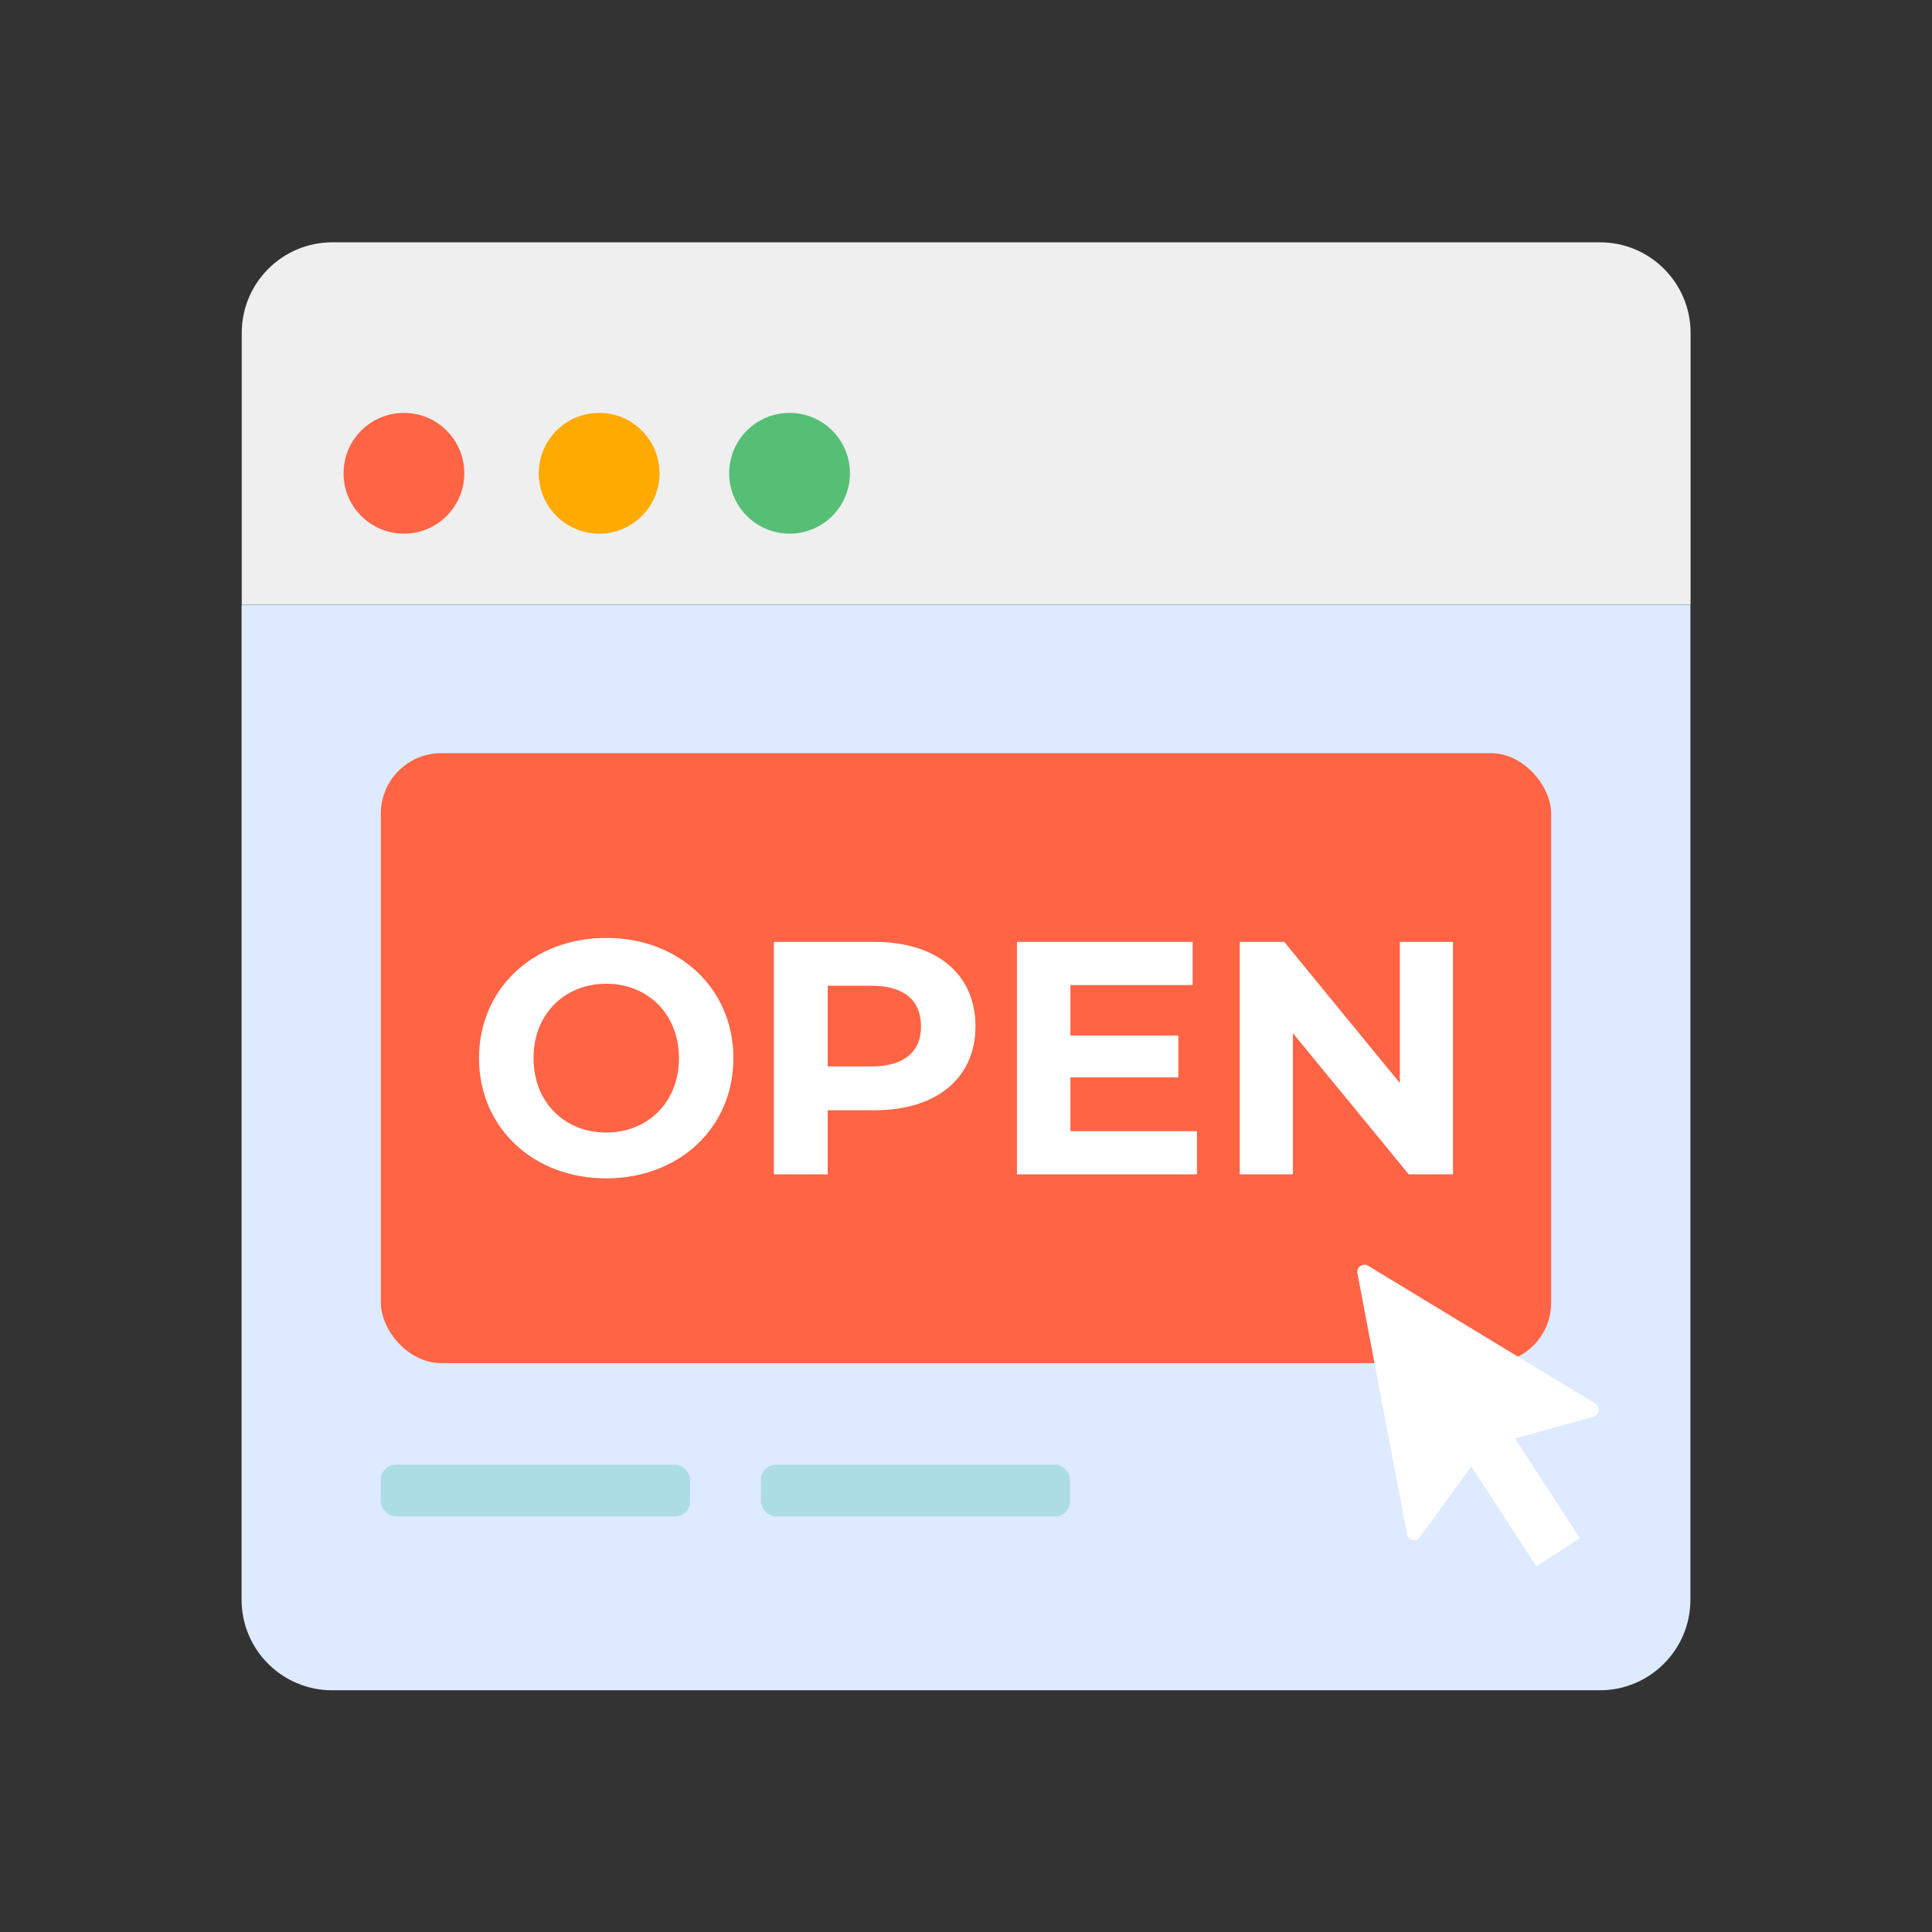 <?xml version="1.0" encoding="UTF-8"?><svg id="e" xmlns="http://www.w3.org/2000/svg" width="128" height="128" viewBox="0 0 128 128"><rect x="0" y="0" width="128" height="128" fill="#333333" stroke="none"/><g id="f"><path d="M22.016,16.054h83.989c3.311,0,6,2.689,6,6v17.992H16.016v-17.992c0-3.311,2.689-6,6-6Z" fill="#efefef"/><path d="M16.005,40.056h95.989v65.93c0,3.311-2.689,6-6,6H22.005c-3.311,0-6-2.689-6-6V40.056h0Z" fill="#deeaff"/><circle cx="26.761" cy="31.356" r="4" fill="#ff6445"/><circle cx="39.696" cy="31.356" r="4" fill="#fa0"/><circle cx="52.311" cy="31.356" r="4" fill="#55bf75"/><rect x="25.233" y="49.899" width="77.534" height="40.412" rx="4" ry="4" fill="#ff6445"/><rect x="25.233" y="97.039" width="20.487" height="3.428" rx="1" ry="1" fill="#acdde5"/><rect x="50.405" y="97.039" width="20.487" height="3.428" rx="1" ry="1" fill="#acdde5"/><path d="M105.695,92.994l-15.051-9.133c-.351-.213-.789.091-.712.494l3.289,17.295c.078.408.605.526.85.19l3.407-4.687,4.315,6.627,2.877-1.873-4.3-6.604,5.207-1.446c.4-.111.474-.647.119-.862Z" fill="#fff"/><path d="M31.736,70.105c0-4.576,3.565-7.965,8.428-7.965,4.841,0,8.427,3.366,8.427,7.965s-3.586,7.965-8.427,7.965c-4.862,0-8.428-3.388-8.428-7.965ZM44.982,70.105c0-2.927-2.068-4.929-4.818-4.929s-4.818,2.002-4.818,4.929,2.068,4.929,4.818,4.929,4.818-2.002,4.818-4.929Z" fill="#fff"/><path d="M64.628,67.992c0,3.433-2.574,5.566-6.689,5.566h-3.103v4.247h-3.564v-15.402h6.667c4.115,0,6.689,2.135,6.689,5.589ZM61.02,67.992c0-1.694-1.101-2.685-3.278-2.685h-2.905v5.347h2.905c2.178,0,3.278-.99,3.278-2.662Z" fill="#fff"/><path d="M79.302,74.945v2.86h-11.926v-15.402h11.64v2.86h-8.098v3.345h7.151v2.772h-7.151v3.564h8.384Z" fill="#fff"/><path d="M96.264,62.403v15.402h-2.927l-7.679-9.352v9.352h-3.521v-15.402h2.948l7.657,9.352v-9.352h3.521Z" fill="#fff"/></g></svg>